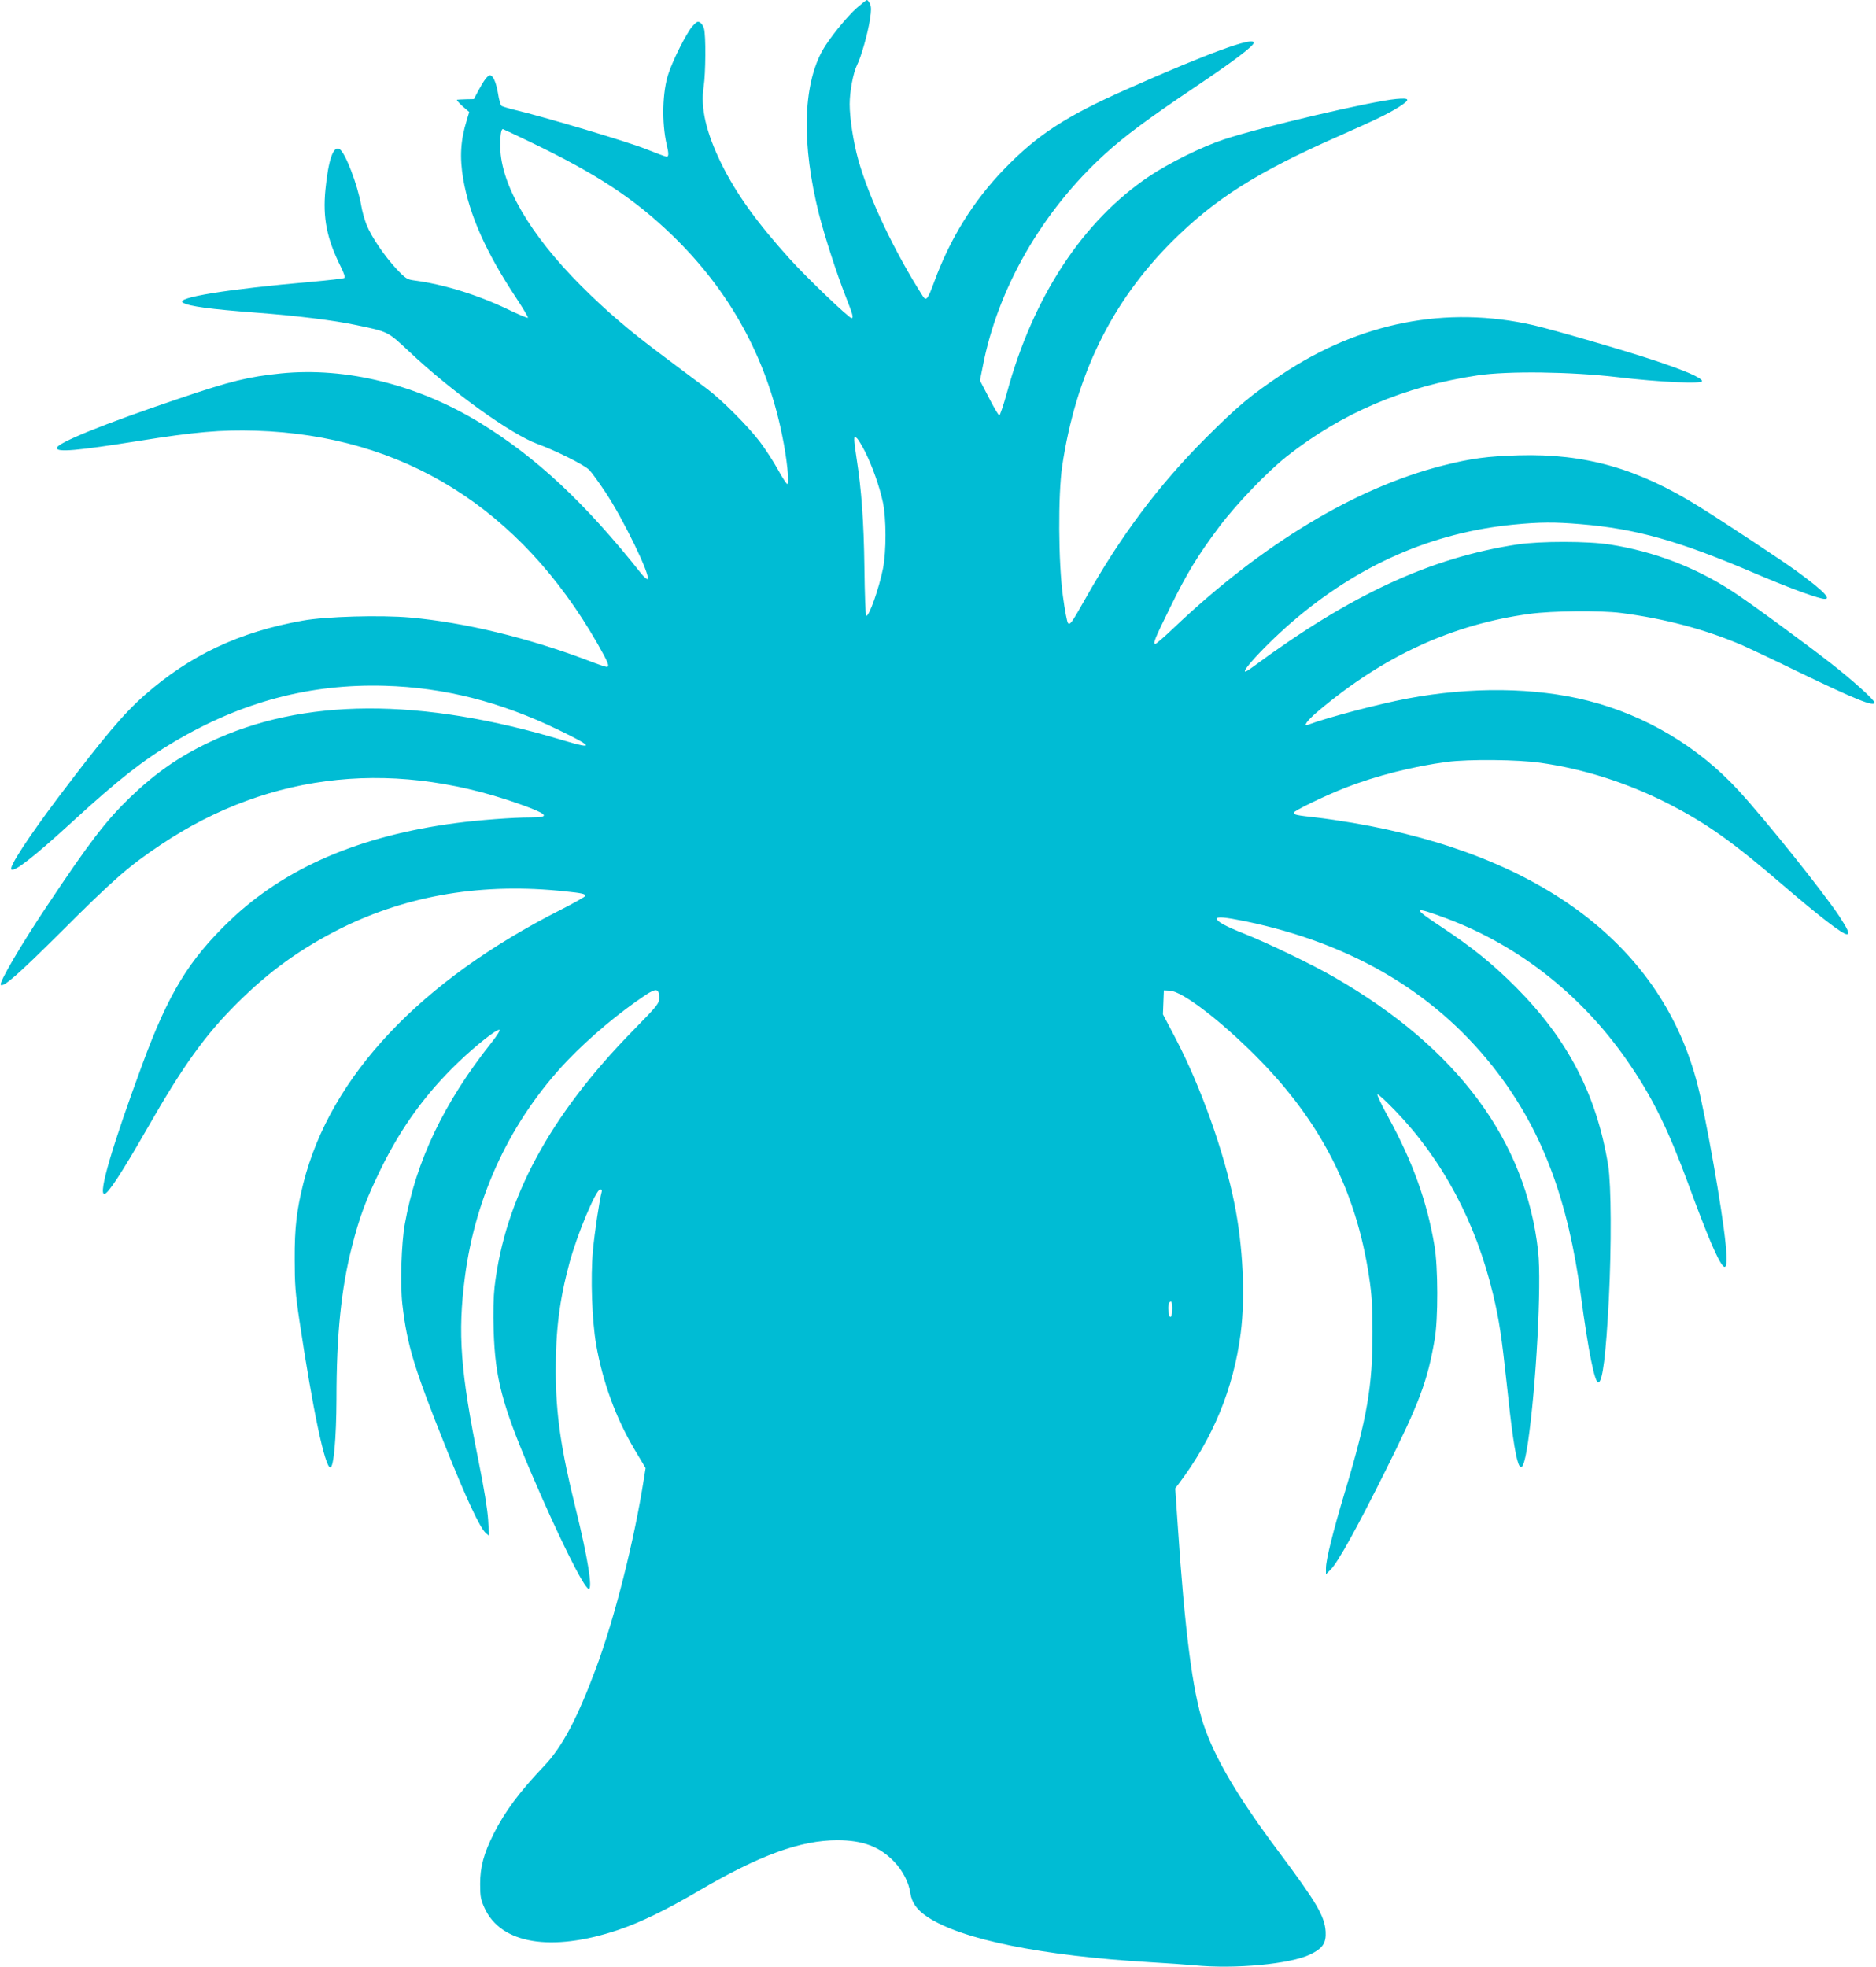 <?xml version="1.0" standalone="no"?>
<!DOCTYPE svg PUBLIC "-//W3C//DTD SVG 20010904//EN"
 "http://www.w3.org/TR/2001/REC-SVG-20010904/DTD/svg10.dtd">
<svg version="1.0" xmlns="http://www.w3.org/2000/svg"
 width="1221pt" height="1280pt" viewBox="0 0 1221 1280"
 preserveAspectRatio="xMidYMid meet">
<g transform="translate(0,1280) scale(0.1,-0.1)"
fill="#00bcd4" stroke="none">
<path d="M5578 12750 c-68 -60 -184 -204 -226 -280 -127 -230 -135 -612 -22
-1062 38 -149 115 -387 175 -540 45 -114 52 -138 37 -138 -17 0 -292 263 -402
385 -216 239 -350 427 -445 620 -100 204 -137 365 -115 502 13 85 15 333 2
377 -4 16 -16 34 -26 40 -15 9 -23 5 -51 -27 -37 -43 -123 -212 -154 -305 -40
-117 -45 -320 -12 -463 14 -57 14 -79 0 -79 -6 0 -68 23 -138 51 -114 46 -664
210 -851 254 -41 10 -80 22 -86 26 -6 5 -17 42 -23 83 -12 70 -32 116 -52 116
-15 0 -41 -35 -74 -97 l-31 -58 -49 -1 c-28 -1 -54 -2 -60 -3 -5 -1 10 -19 34
-41 l45 -39 -16 -53 c-41 -132 -47 -242 -23 -384 41 -236 148 -476 346 -775
44 -67 78 -124 75 -127 -3 -3 -63 22 -133 56 -197 94 -417 162 -608 187 -45 6
-56 13 -113 73 -77 82 -165 210 -196 289 -13 32 -29 88 -35 125 -23 135 -105
349 -142 368 -40 22 -72 -71 -91 -264 -18 -185 9 -319 99 -500 22 -44 31 -71
24 -75 -6 -4 -102 -15 -213 -25 -551 -48 -894 -104 -837 -136 41 -24 177 -42
479 -65 265 -20 506 -50 651 -81 207 -43 202 -41 340 -170 280 -264 666 -541
839 -604 118 -43 302 -135 335 -168 15 -15 63 -81 106 -146 116 -174 295 -544
274 -564 -4 -4 -21 11 -39 32 -367 463 -683 758 -1051 984 -408 249 -870 364
-1296 322 -213 -22 -326 -49 -664 -164 -492 -166 -795 -289 -795 -322 0 -29
134 -17 530 46 367 59 539 74 765 67 959 -30 1718 -503 2224 -1386 71 -125 81
-151 59 -151 -7 0 -66 20 -130 45 -384 145 -798 245 -1148 276 -191 17 -551 7
-700 -20 -411 -73 -732 -224 -1029 -485 -137 -121 -263 -270 -566 -671 -192
-256 -317 -447 -301 -463 19 -19 151 85 401 314 290 266 457 397 656 515 442
262 886 380 1374 366 384 -11 750 -103 1130 -287 226 -109 237 -130 34 -69
-932 281 -1699 278 -2306 -11 -200 -95 -353 -202 -517 -360 -157 -152 -261
-287 -543 -710 -167 -250 -311 -496 -298 -509 18 -17 113 67 385 337 347 347
445 433 654 573 720 483 1550 566 2404 242 121 -47 122 -63 5 -63 -115 0 -339
-17 -483 -36 -632 -83 -1118 -293 -1477 -638 -264 -254 -396 -470 -566 -931
-197 -533 -288 -845 -248 -845 24 0 111 133 282 431 229 401 374 603 580 808
209 209 417 359 679 490 438 217 926 298 1460 240 107 -11 130 -16 130 -29 0
-5 -71 -45 -157 -89 -918 -464 -1501 -1084 -1678 -1779 -44 -176 -58 -291 -57
-497 0 -162 4 -221 31 -400 87 -582 166 -955 201 -955 22 0 39 191 40 445 0
420 31 720 100 990 50 197 94 314 190 510 132 269 290 487 501 690 118 113
252 219 270 213 6 -2 -16 -38 -52 -83 -309 -389 -491 -770 -564 -1180 -23
-126 -31 -396 -16 -525 31 -265 75 -410 280 -923 137 -343 224 -529 263 -564
l21 -18 -6 105 c-4 65 -27 207 -61 375 -119 590 -138 837 -90 1205 69 534 303
1026 668 1409 147 153 336 311 508 426 69 45 88 42 88 -16 0 -41 -5 -47 -172
-218 -539 -550 -832 -1092 -899 -1666 -7 -62 -10 -169 -6 -285 10 -309 54
-479 244 -925 176 -412 346 -755 375 -755 26 0 -7 204 -83 513 -99 399 -131
622 -132 907 0 263 24 458 89 700 50 186 173 480 201 480 9 0 12 -7 9 -17 -13
-43 -47 -269 -57 -383 -16 -174 -6 -453 21 -610 43 -245 129 -480 251 -685
l71 -119 -12 -75 c-63 -401 -189 -901 -311 -1228 -121 -325 -220 -512 -335
-633 -164 -172 -258 -299 -332 -446 -63 -126 -87 -213 -87 -324 0 -84 4 -103
29 -158 107 -233 435 -287 866 -143 149 50 316 131 530 257 390 229 659 328
900 328 166 0 277 -42 371 -141 56 -59 94 -134 104 -203 9 -62 43 -110 111
-155 221 -147 744 -253 1449 -295 105 -6 234 -15 288 -20 266 -26 625 8 755
71 82 40 104 74 100 149 -7 101 -59 189 -304 517 -268 358 -418 612 -492 834
-70 212 -121 606 -167 1299 l-16 234 23 30 c223 296 356 618 403 979 31 241
15 569 -41 846 -67 334 -218 757 -380 1068 l-85 162 3 78 3 78 40 -2 c80 -5
321 -188 556 -423 421 -421 655 -875 740 -1441 17 -112 22 -191 22 -354 1
-356 -35 -563 -180 -1045 -78 -260 -123 -441 -123 -495 l0 -40 30 30 c49 49
171 270 358 645 219 439 272 579 319 850 24 133 23 477 -1 615 -49 289 -142
546 -302 838 -42 76 -73 142 -69 145 4 4 55 -43 114 -104 311 -323 526 -726
639 -1199 39 -162 56 -277 88 -575 61 -586 95 -680 139 -385 53 364 89 1028
66 1240 -78 721 -527 1326 -1326 1785 -143 83 -438 225 -590 285 -119 47 -175
78 -175 96 0 15 55 10 183 -16 710 -147 1260 -478 1648 -991 291 -385 456
-829 538 -1444 49 -366 91 -575 115 -567 27 9 48 178 67 537 18 357 16 746 -4
875 -75 460 -261 819 -601 1161 -153 153 -284 259 -482 390 -198 130 -192 140
31 57 485 -182 904 -518 1203 -966 146 -217 244 -419 372 -767 121 -330 192
-496 225 -529 23 -23 28 24 16 145 -22 223 -126 813 -181 1029 -228 903 -1011
1499 -2245 1710 -77 13 -185 29 -240 35 -127 14 -145 18 -145 31 0 12 204 111
337 163 198 77 441 139 663 168 140 18 460 15 605 -6 284 -40 567 -131 827
-263 254 -130 420 -247 758 -538 232 -199 382 -315 410 -315 21 0 8 30 -48
116 -106 160 -482 630 -658 821 -261 284 -604 488 -979 583 -342 87 -762 92
-1175 14 -191 -36 -523 -124 -645 -170 -38 -15 -8 27 63 87 426 360 874 566
1378 634 144 20 460 23 594 6 286 -37 550 -107 792 -211 40 -18 206 -96 368
-175 367 -177 490 -227 490 -197 0 17 -149 151 -286 257 -186 145 -534 399
-639 467 -240 156 -510 259 -795 304 -142 23 -456 23 -603 1 -567 -86 -1087
-327 -1724 -798 -147 -110 50 116 258 295 431 370 909 580 1439 632 176 17
269 17 437 3 362 -30 638 -108 1130 -318 206 -88 374 -151 441 -166 75 -16 21
43 -163 177 -96 70 -460 311 -638 422 -396 247 -739 345 -1172 333 -202 -6
-311 -20 -495 -67 -566 -143 -1175 -510 -1747 -1053 -62 -59 -117 -107 -123
-107 -18 0 -5 32 95 235 108 221 179 338 319 525 110 147 312 358 441 460 357
282 766 456 1240 527 197 30 614 24 910 -11 277 -33 560 -46 553 -25 -8 23
-110 67 -311 134 -189 63 -660 200 -787 229 -567 129 -1130 19 -1640 -322
-198 -133 -284 -204 -496 -416 -304 -305 -550 -633 -782 -1046 -87 -154 -97
-168 -111 -155 -6 6 -21 85 -33 175 -30 221 -32 659 -5 845 88 592 320 1067
713 1461 281 280 553 453 1089 689 250 111 318 144 393 191 73 47 69 58 -20
50 -165 -15 -879 -183 -1121 -263 -143 -47 -357 -153 -487 -240 -432 -290
-757 -784 -927 -1411 -22 -79 -44 -144 -49 -145 -5 0 -35 50 -67 113 l-59 114
18 90 c97 508 387 1012 796 1384 126 115 282 231 581 432 252 169 387 271 387
292 0 41 -294 -66 -825 -302 -398 -176 -583 -297 -800 -521 -201 -208 -352
-452 -455 -734 -41 -112 -52 -126 -73 -94 -188 295 -351 640 -421 889 -32 115
-56 271 -56 362 0 83 23 205 48 255 26 51 70 205 84 297 9 57 9 82 0 101 -6
14 -15 25 -20 25 -4 0 -33 -23 -64 -50z m-2127 -874 c433 -208 676 -368 922
-605 375 -362 614 -795 717 -1301 32 -153 49 -320 34 -320 -5 0 -33 43 -62 96
-29 52 -81 132 -115 177 -76 101 -247 273 -347 348 -41 31 -163 121 -270 202
-234 174 -384 303 -550 469 -331 332 -519 655 -524 898 -1 75 5 120 17 120 2
0 82 -38 178 -84z m2179 -2015 c48 -96 94 -226 116 -328 23 -107 23 -321 1
-433 -26 -130 -91 -314 -109 -308 -5 2 -10 143 -12 313 -4 303 -19 507 -51
712 -8 51 -15 105 -15 119 0 23 2 25 16 13 9 -7 33 -47 54 -88z m2000 -5573
c0 -61 -16 -80 -24 -30 -6 42 0 72 15 72 5 0 9 -19 9 -42z"/>
</g>
</svg>
